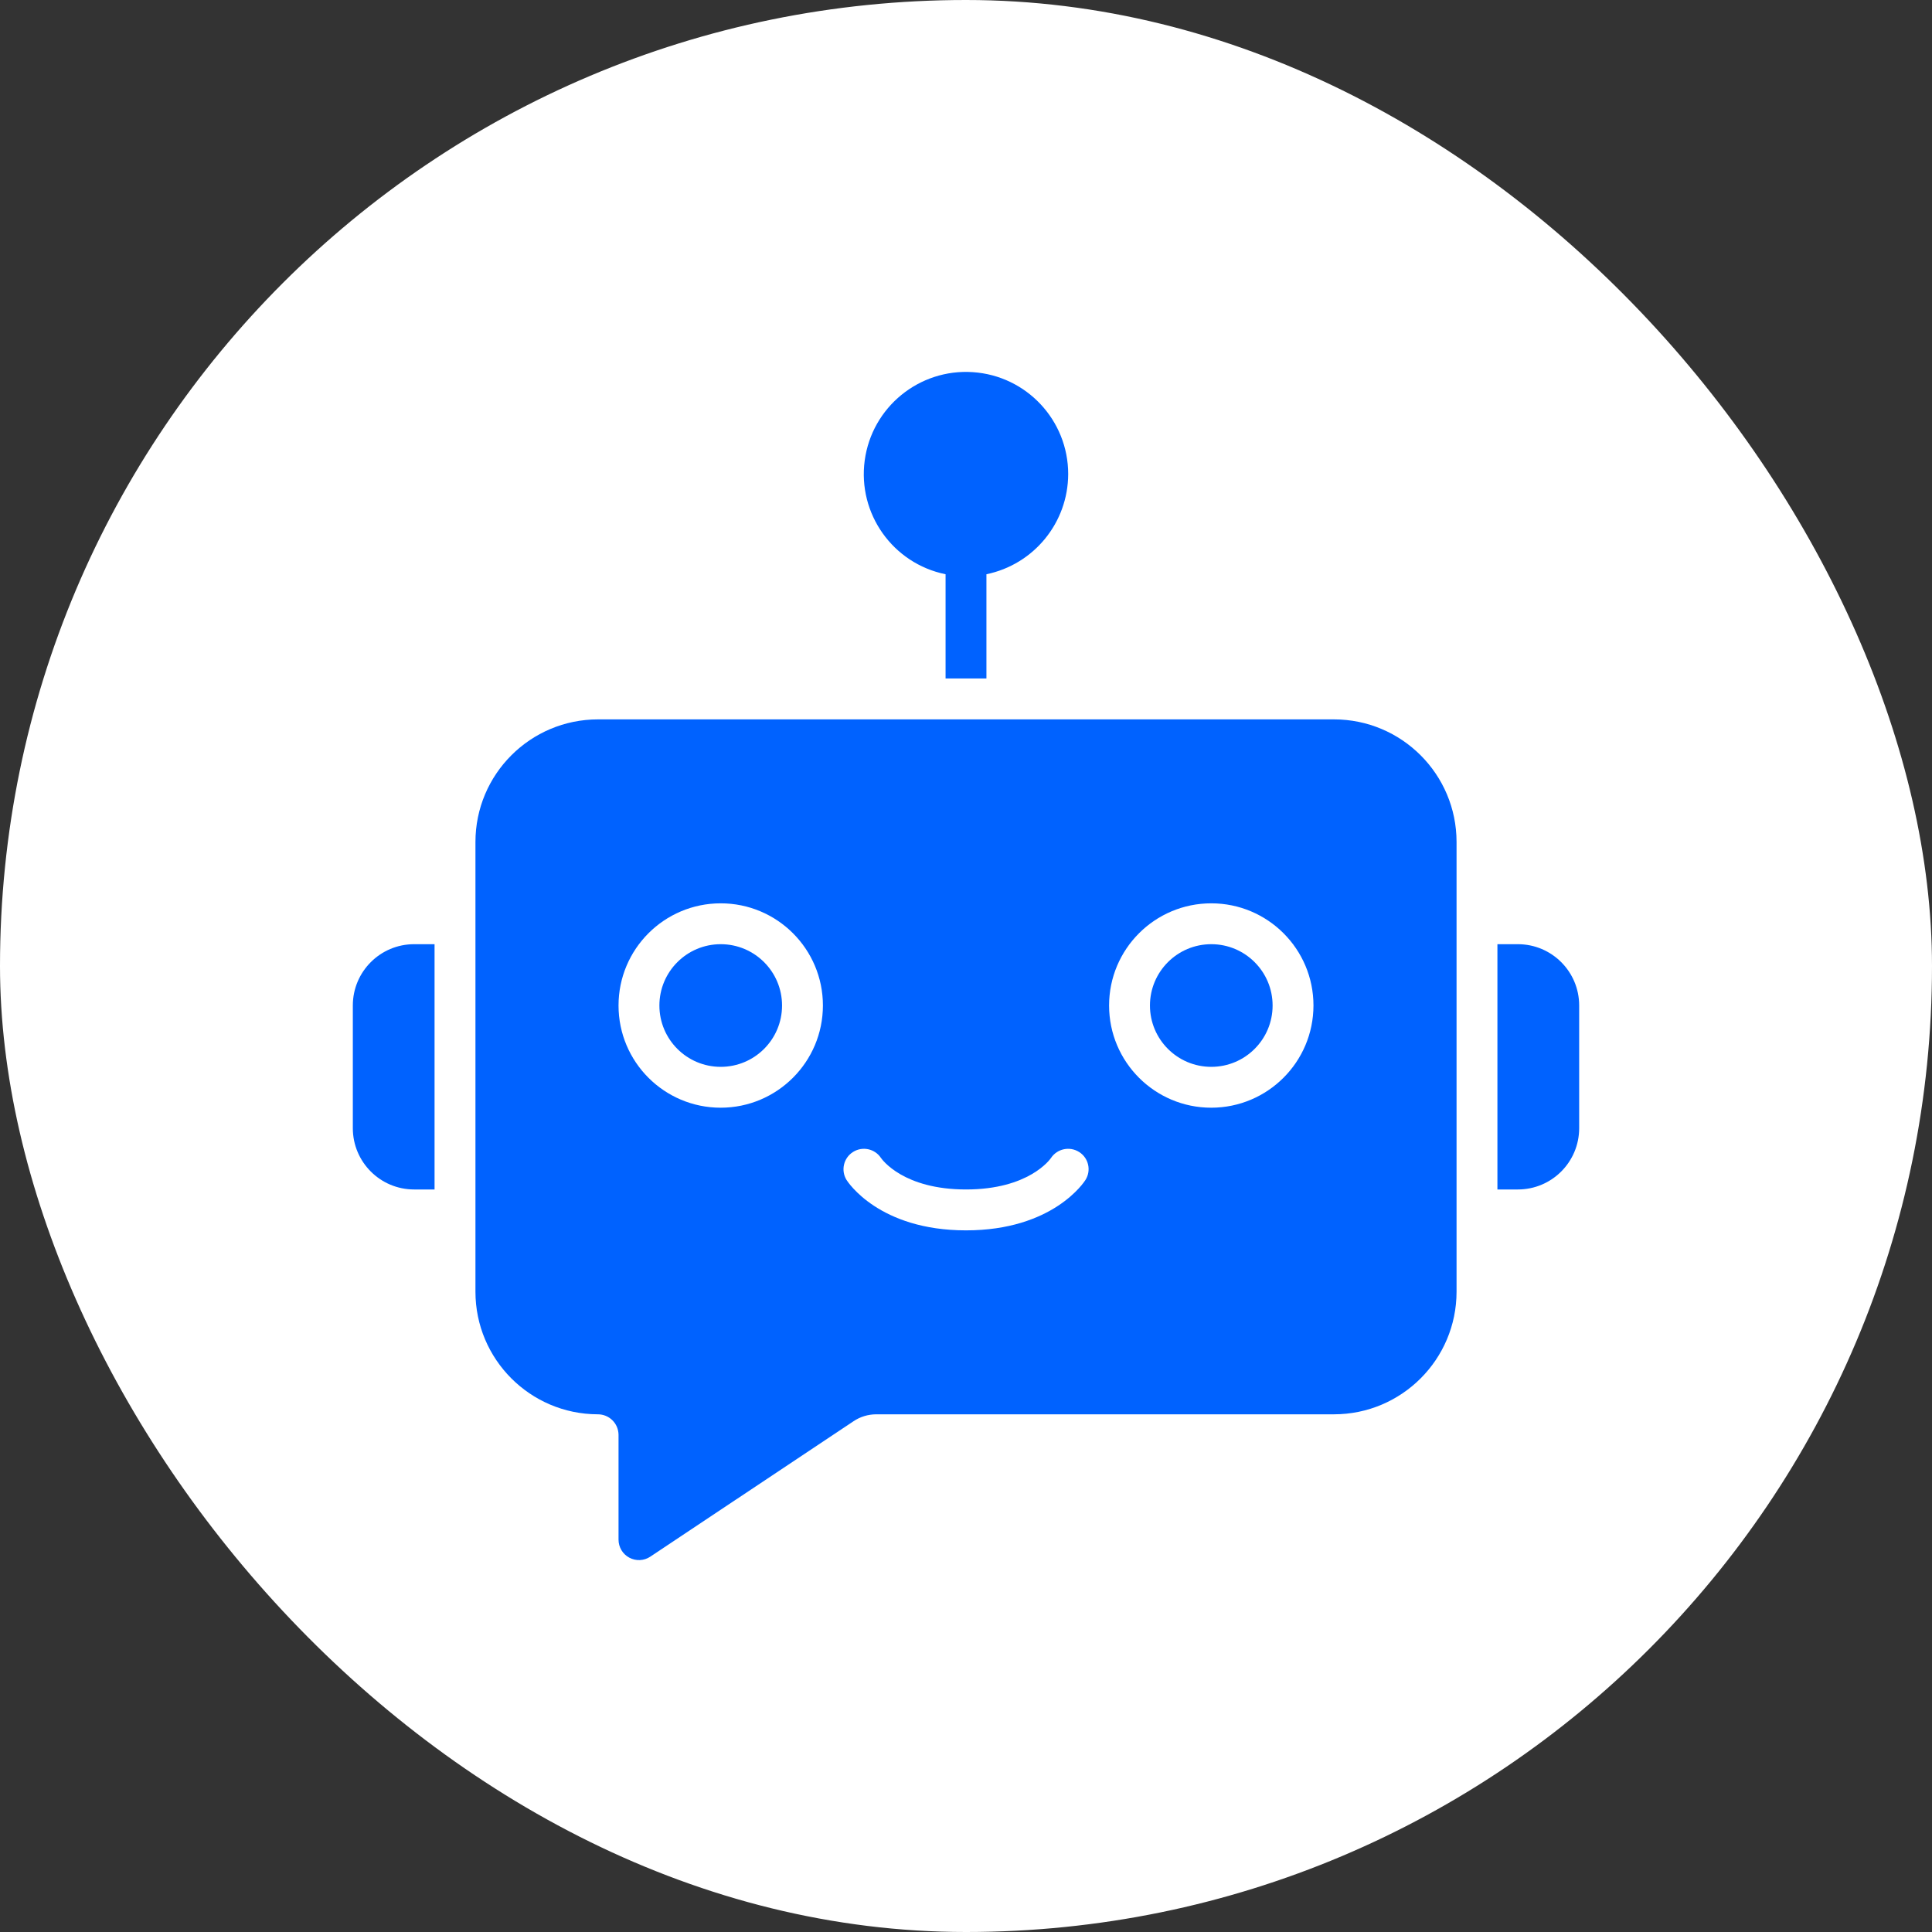 <svg width="66" height="66" viewBox="0 0 66 66" fill="none" xmlns="http://www.w3.org/2000/svg">
<rect x="0" y="0" width="66" height="66" fill="#333333" stroke="none"/>
<rect width="66" height="66" rx="33" fill="white"/>
<path d="M12.053 34.35V38.539C12.053 39.696 12.99 40.634 14.147 40.634H14.845V32.255H14.147C12.99 32.255 12.053 33.193 12.053 34.35Z" fill="#0062FF"/>
<path d="M51.853 32.255H51.154V40.634H51.853C53.01 40.634 53.947 39.696 53.947 38.539V34.35C53.947 33.193 53.01 32.255 51.853 32.255Z" fill="#0062FF"/>
<path d="M36.491 16.195C36.487 17.853 35.322 19.281 33.698 19.617V23.178H32.302V19.617C30.502 19.25 29.294 17.55 29.54 15.729C29.786 13.909 31.401 12.59 33.234 12.713C35.067 12.836 36.491 14.358 36.491 16.195Z" fill="#0062FF"/>
<path d="M41.379 36.445C42.536 36.445 43.474 35.507 43.474 34.35C43.474 33.193 42.536 32.255 41.379 32.255C40.222 32.255 39.284 33.193 39.284 34.35C39.284 35.507 40.222 36.445 41.379 36.445Z" fill="#0062FF"/>
<path d="M24.621 36.445C25.778 36.445 26.716 35.507 26.716 34.35C26.716 33.193 25.778 32.255 24.621 32.255C23.464 32.255 22.526 33.193 22.526 34.35C22.526 35.507 23.464 36.445 24.621 36.445Z" fill="#0062FF"/>
<path d="M45.569 24.575H20.431C18.118 24.575 16.242 26.45 16.242 28.764V44.126C16.242 46.434 18.109 48.307 20.417 48.315C20.604 48.313 20.785 48.385 20.918 48.516C21.052 48.647 21.128 48.826 21.13 49.013V52.596C21.13 52.854 21.271 53.091 21.498 53.212C21.726 53.334 22.001 53.321 22.215 53.178L29.16 48.55C29.388 48.397 29.657 48.316 29.931 48.315H45.569C47.882 48.315 49.758 46.439 49.758 44.126V28.764C49.758 26.45 47.882 24.575 45.569 24.575ZM24.621 37.841C22.693 37.841 21.13 36.278 21.13 34.35C21.13 32.422 22.693 30.859 24.621 30.859C26.549 30.859 28.112 32.422 28.112 34.35C28.11 36.277 26.548 37.839 24.621 37.841ZM37.083 40.306C37.039 40.377 35.971 42.031 33 42.031C30.029 42.031 28.961 40.377 28.917 40.306C28.719 39.981 28.818 39.558 29.139 39.354C29.46 39.15 29.885 39.24 30.095 39.557C30.137 39.617 30.867 40.634 33 40.634C35.151 40.634 35.876 39.6 35.905 39.556C36.119 39.239 36.546 39.15 36.868 39.356C37.188 39.56 37.284 39.984 37.083 40.306ZM41.379 37.841C39.451 37.841 37.888 36.278 37.888 34.35C37.888 32.422 39.451 30.859 41.379 30.859C43.307 30.859 44.87 32.422 44.87 34.35C44.868 36.277 43.306 37.839 41.379 37.841Z" fill="#0062FF"/>
</svg>

